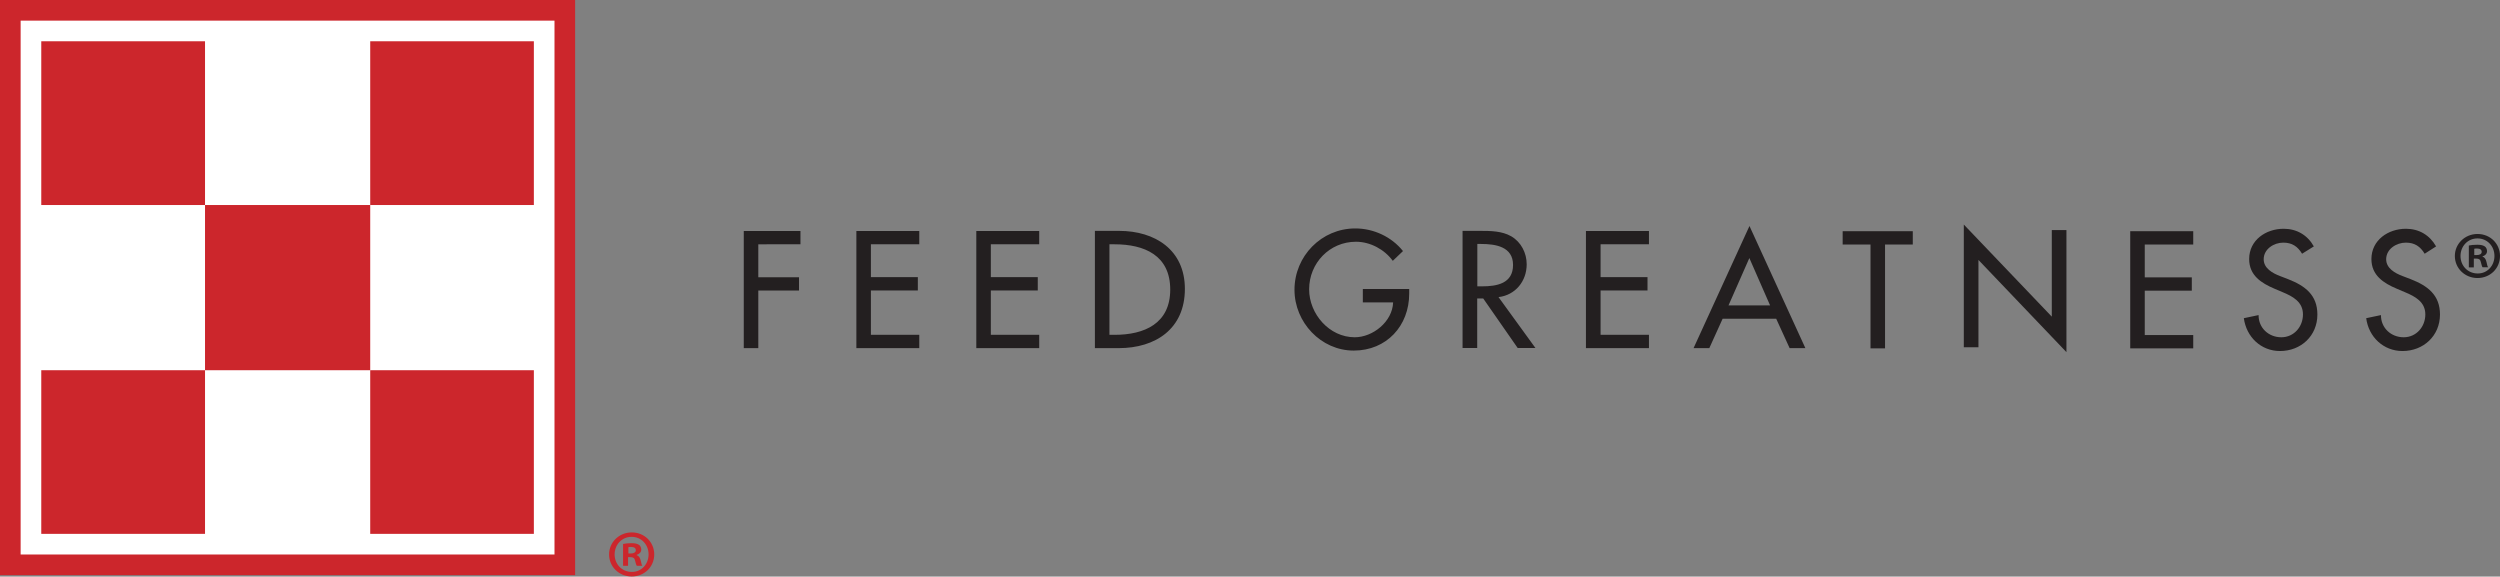 <?xml version="1.0" encoding="utf-8"?>
<!-- Generator: Adobe Illustrator 25.2.1, SVG Export Plug-In . SVG Version: 6.00 Build 0)  -->
<svg version="1.1" id="Layer_1" xmlns="http://www.w3.org/2000/svg" xmlns:xlink="http://www.w3.org/1999/xlink" x="0px" y="0px"
	 viewBox="0 0 225.34 51.97" style="enable-background:new 0 0 225.34 51.97;" xml:space="preserve">
<rect x="0" y="0" width="225.34" height="51.97" fill="#808080" stroke="none"/>
<style type="text/css">
	.st0{fill:#231F20;}
	.st1{fill:#CC262C;}
	.st2{fill:#FFFFFF;}
</style>
<path class="st0" d="M159.55,27.53h-3.75l1.88-4.27L159.55,27.53z M160.1,28.73l1.21,2.65h1.42l-5.04-11.01l-5.04,11.01h1.42
	l1.2-2.65H160.1z M142.95,31.38h5.68v-1.2h-4.36v-4h4.23v-1.2h-4.23v-2.96h4.36v-1.2h-5.68V31.38z M133.15,21.99h0.35
	c1.3,0,2.88,0.24,2.88,1.89c0,1.68-1.46,1.93-2.8,1.93h-0.42V21.99z M135.07,26.78c1.53-0.18,2.54-1.44,2.54-2.96
	c0-1.01-0.5-2-1.39-2.52c-0.84-0.48-1.85-0.49-2.79-0.49h-1.6v10.56h1.32v-4.47h0.54l3.11,4.47h1.6L135.07,26.78z M122.84,26.06v1.2
	h2.73c-0.06,1.73-1.82,3.14-3.46,3.14c-2.29,0-4.11-2.1-4.11-4.32c0-2.37,1.85-4.29,4.22-4.29c1.29,0,2.57,0.69,3.32,1.72l0.92-0.88
	c-1.04-1.3-2.66-2.04-4.3-2.04c-3.04,0-5.48,2.49-5.48,5.53c0,2.93,2.38,5.48,5.34,5.48c2.96,0,5-2.23,5-5.13v-0.42H122.84z
	 M100,22.02h0.46c2.69,0,5.02,0.99,5.02,4.08c0,3.07-2.33,4.08-5.02,4.08H100V22.02z M98.69,31.38h2.14c3.33,0,5.97-1.74,5.97-5.34
	c0-3.52-2.69-5.23-5.93-5.23h-2.18V31.38z M88,31.38h5.67v-1.2h-4.36v-4h4.23v-1.2h-4.23v-2.96h4.36v-1.2H88V31.38z M77.19,31.38
	h5.67v-1.2h-4.36v-4h4.23v-1.2h-4.23v-2.96h4.36v-1.2h-5.67V31.38z M72.15,22.02v-1.2h-5.11v10.56h1.31v-5.19h3.67v-1.2h-3.67v-2.97
	H72.15z"/>
<polyline class="st0" points="177.01,20.24 177.01,31.3 178.33,31.3 178.33,23.43 186.26,31.74 186.26,20.74 184.94,20.74 
	184.94,28.54 "/>
<polygon class="st0" points="169.91,22.04 172.41,22.04 172.41,20.84 166.09,20.84 166.09,22.04 168.6,22.04 168.6,31.4 
	169.91,31.4 "/>
<path class="st0" d="M219.58,22.21c-0.58-1.02-1.54-1.59-2.72-1.59c-1.6,0-3.11,1.02-3.11,2.73c0,1.47,1.09,2.17,2.3,2.68l0.73,0.31
	c0.91,0.38,1.83,0.87,1.83,2c0,1.11-0.81,2.06-1.95,2.06c-1.14,0-2.06-0.84-2.05-2l-1.33,0.28c0.22,1.7,1.56,2.96,3.27,2.96
	c1.89,0,3.38-1.37,3.38-3.29c0-1.77-1.12-2.59-2.62-3.18l-0.76-0.29c-0.66-0.25-1.47-0.69-1.47-1.51c0-0.93,0.93-1.5,1.77-1.5
	c0.8,0,1.3,0.34,1.7,1L219.58,22.21z"/>
<path class="st0" d="M208.56,22.21c-0.57-1.02-1.54-1.59-2.72-1.59c-1.6,0-3.11,1.02-3.11,2.73c0,1.47,1.09,2.17,2.3,2.68l0.73,0.31
	c0.91,0.38,1.82,0.87,1.82,2c0,1.11-0.81,2.06-1.95,2.06c-1.14,0-2.06-0.84-2.05-2l-1.33,0.28c0.23,1.7,1.55,2.96,3.26,2.96
	c1.89,0,3.37-1.37,3.37-3.29c0-1.77-1.12-2.59-2.62-3.18l-0.75-0.29c-0.66-0.25-1.47-0.69-1.47-1.51c0-0.93,0.93-1.5,1.76-1.5
	c0.8,0,1.3,0.34,1.7,1L208.56,22.21z"/>
<polygon class="st0" points="192.01,31.4 197.69,31.4 197.69,30.2 193.32,30.2 193.32,26.2 197.56,26.2 197.56,25 193.32,25 
	193.32,22.04 197.69,22.04 197.69,20.84 192.01,20.84 "/>
<g>
	<g>
		<rect class="st1" width="51.84" height="51.84"/>
		<rect x="1.86" y="1.86" class="st2" width="48.12" height="48.12"/>
		<rect x="3.72" y="3.72" class="st1" width="14.76" height="14.76"/>
		<rect x="33.37" y="33.37" class="st1" width="14.75" height="14.75"/>
		<rect x="3.72" y="33.37" class="st1" width="14.76" height="14.75"/>
		<rect x="33.37" y="3.72" class="st1" width="14.75" height="14.76"/>
		<rect x="18.48" y="18.48" class="st1" width="14.89" height="14.89"/>
	</g>
	<g>
		<path class="st1" d="M56.95,47.99c1.14,0,2.02,0.88,2.02,1.98c0,1.12-0.88,1.99-2.03,1.99c-1.14,0-2.04-0.87-2.04-1.99
			c0-1.1,0.91-1.98,2.04-1.98H56.95z M56.92,48.39c-0.87,0-1.52,0.71-1.52,1.58c0,0.88,0.65,1.58,1.55,1.58
			c0.87,0.01,1.51-0.7,1.51-1.58c0-0.87-0.64-1.58-1.52-1.58H56.92z M56.62,51h-0.46v-1.97c0.18-0.04,0.43-0.07,0.76-0.07
			c0.37,0,0.54,0.06,0.69,0.16c0.11,0.08,0.19,0.24,0.19,0.42c0,0.23-0.17,0.4-0.41,0.47v0.03c0.19,0.06,0.3,0.22,0.36,0.48
			c0.06,0.3,0.1,0.42,0.15,0.48h-0.5c-0.06-0.07-0.1-0.24-0.16-0.47c-0.04-0.22-0.16-0.31-0.41-0.31h-0.22V51z M56.63,49.89h0.22
			c0.25,0,0.46-0.09,0.46-0.29c0-0.18-0.13-0.3-0.42-0.3c-0.12,0-0.21,0.01-0.25,0.02V49.89z"/>
	</g>
</g>
<path class="st0" d="M223.32,21.09c1.14,0,2.02,0.88,2.02,1.98c0,1.12-0.88,1.99-2.03,1.99c-1.13,0-2.04-0.87-2.04-1.99
	c0-1.1,0.91-1.98,2.04-1.98H223.32z M223.3,21.49c-0.87,0-1.52,0.71-1.52,1.58c0,0.88,0.65,1.58,1.55,1.58
	c0.87,0.01,1.51-0.7,1.51-1.58c0-0.87-0.64-1.58-1.52-1.58H223.3z M222.99,24.1h-0.46v-1.97c0.18-0.04,0.43-0.07,0.76-0.07
	c0.37,0,0.54,0.06,0.69,0.16c0.11,0.08,0.19,0.24,0.19,0.42c0,0.23-0.17,0.4-0.41,0.47v0.02c0.19,0.06,0.3,0.22,0.36,0.48
	c0.06,0.3,0.1,0.42,0.15,0.48h-0.5c-0.06-0.07-0.1-0.24-0.16-0.47c-0.04-0.22-0.16-0.31-0.41-0.31h-0.22V24.1z M223.01,22.99h0.22
	c0.25,0,0.46-0.08,0.46-0.29c0-0.18-0.13-0.3-0.42-0.3c-0.12,0-0.21,0.01-0.25,0.02V22.99z"/>
</svg>
